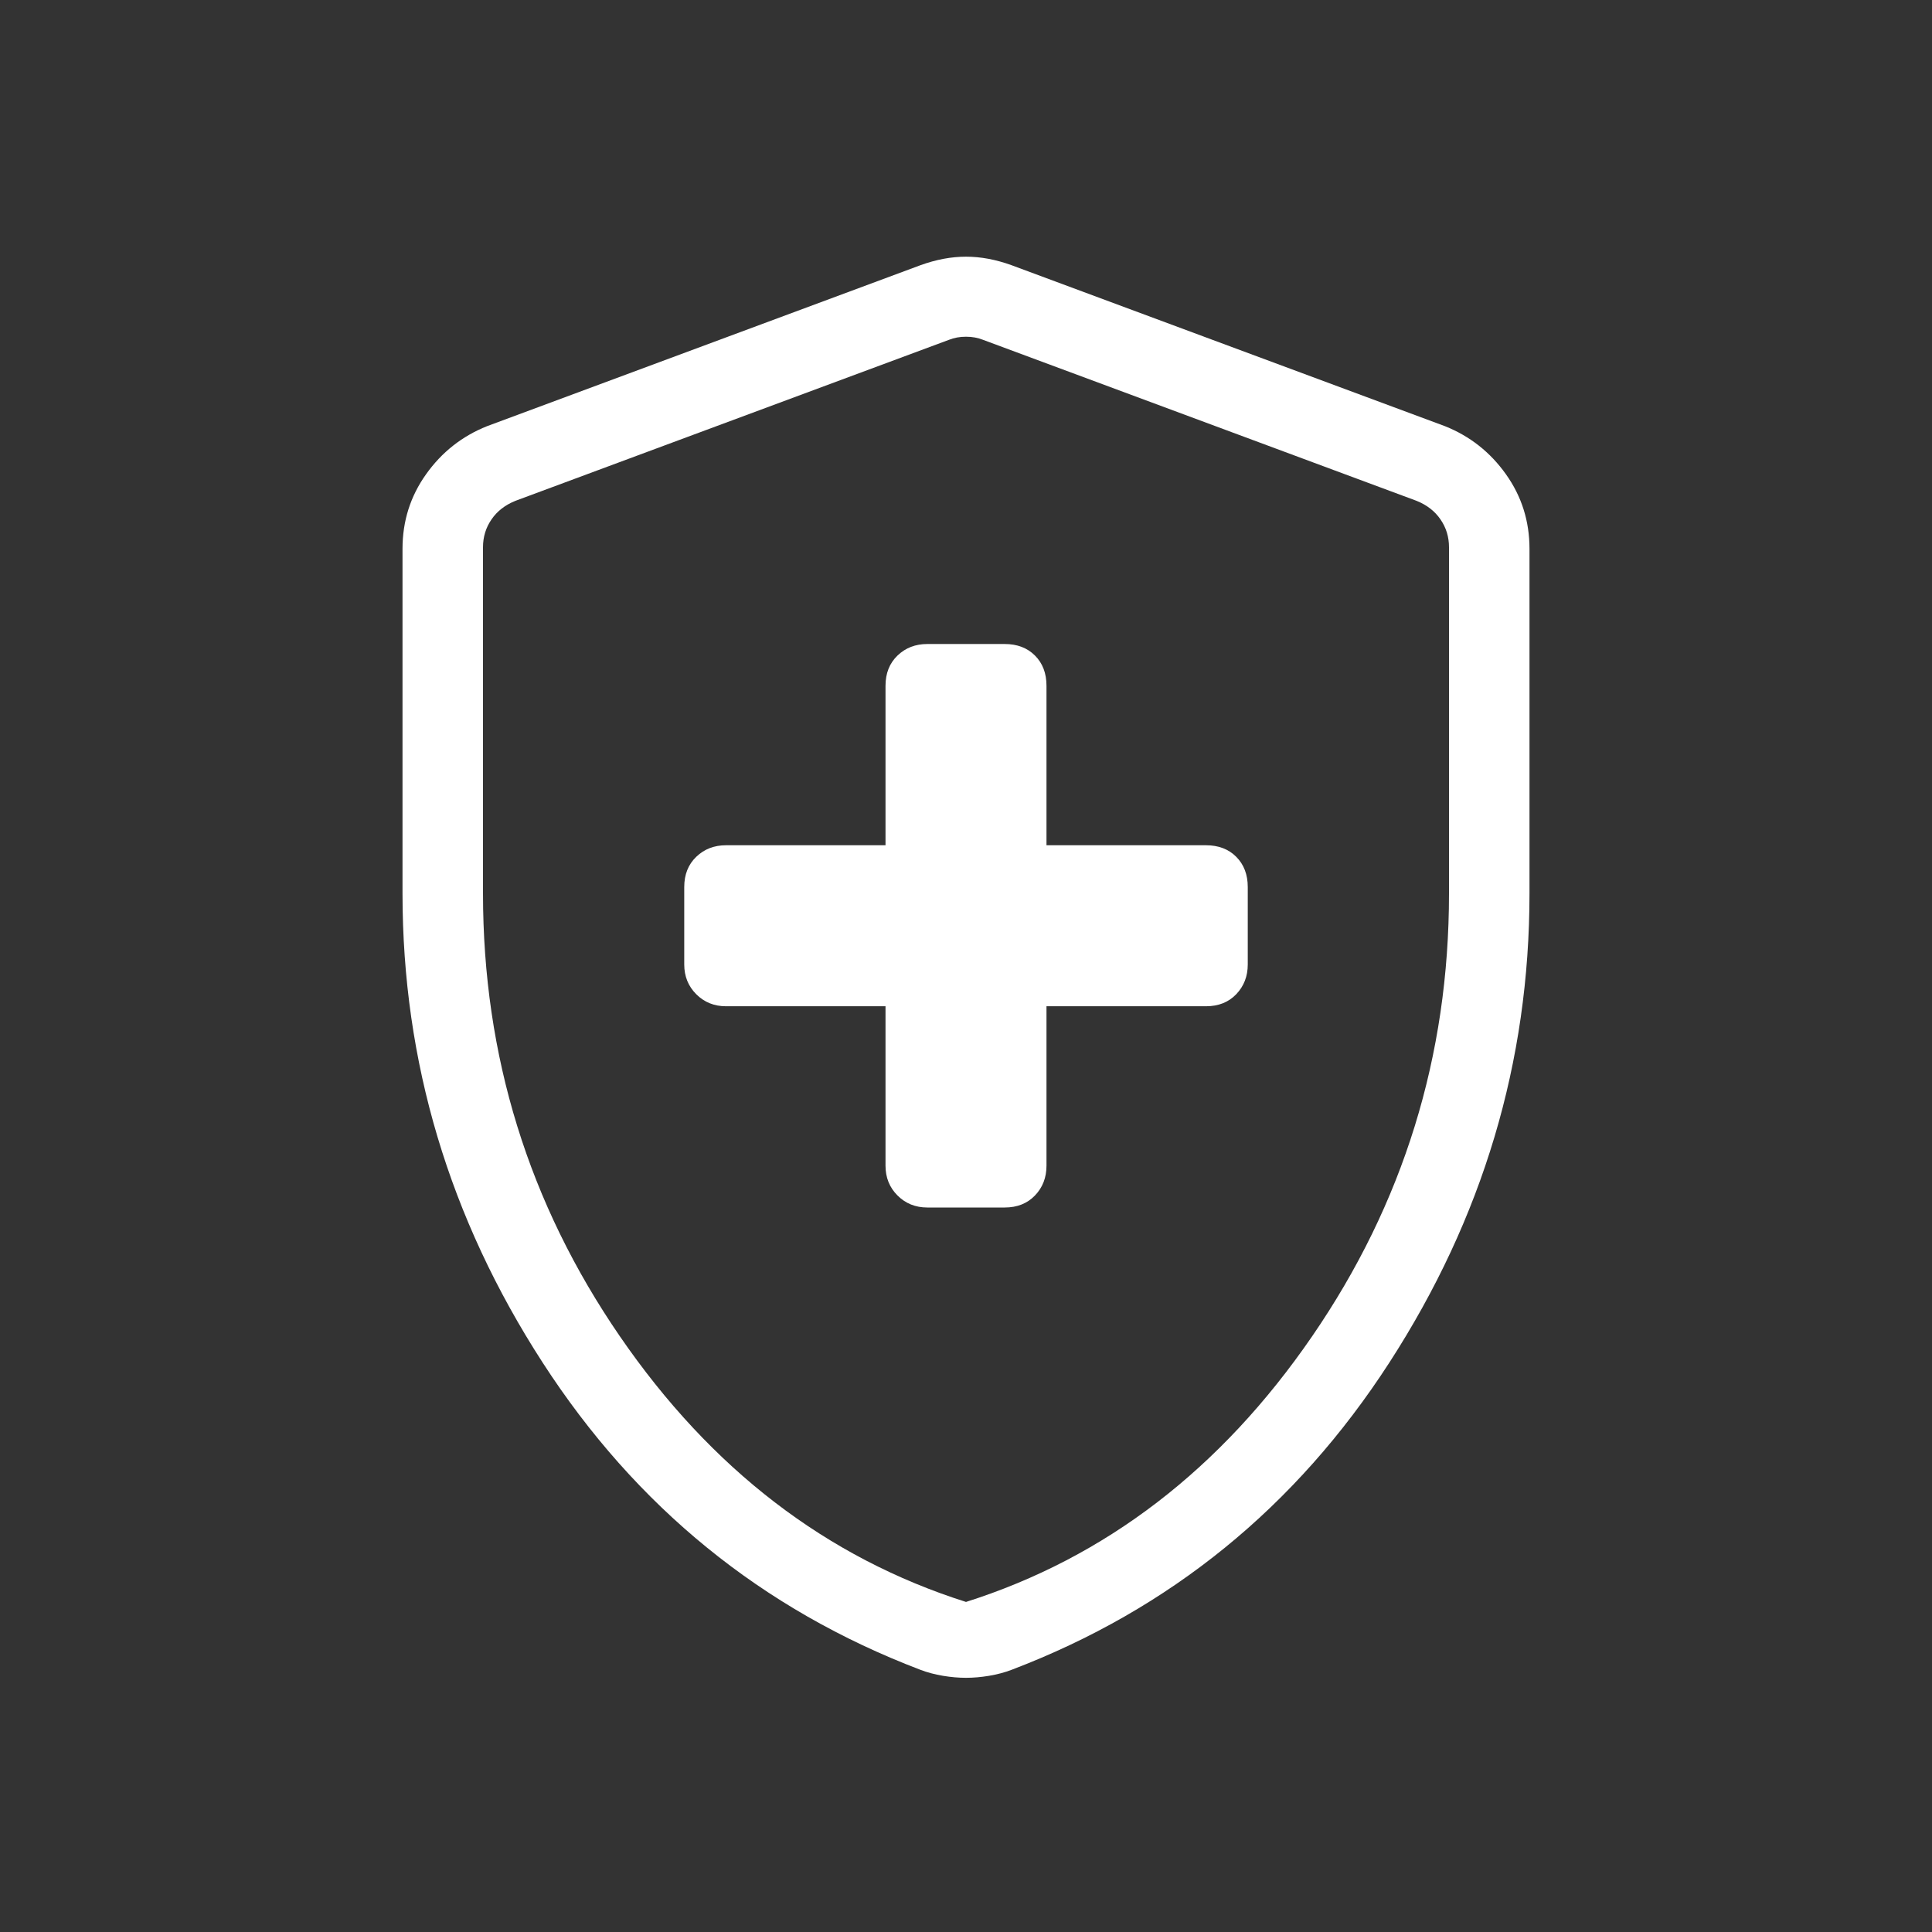 <svg width="56" height="56" viewBox="0 0 56 56" fill="none" xmlns="http://www.w3.org/2000/svg">
<rect x="0" y="0" width="56" height="56" fill="#333333" stroke="none"/>
<path d="M25.667 29.167V33.788C25.667 34.132 25.783 34.42 26.015 34.652C26.247 34.884 26.535 35 26.878 35H29.122C29.484 35 29.776 34.884 29.999 34.652C30.222 34.42 30.333 34.132 30.333 33.788V29.167H34.955C35.317 29.167 35.61 29.051 35.832 28.819C36.055 28.586 36.167 28.299 36.167 27.955V25.712C36.167 25.35 36.055 25.057 35.832 24.834C35.61 24.611 35.317 24.5 34.955 24.5H30.333V19.878C30.333 19.516 30.222 19.224 29.999 19.001C29.776 18.778 29.484 18.667 29.122 18.667H26.878C26.535 18.667 26.247 18.778 26.015 19.001C25.783 19.224 25.667 19.516 25.667 19.878V24.5H21.045C20.701 24.5 20.414 24.611 20.182 24.834C19.949 25.057 19.833 25.35 19.833 25.712V27.955C19.833 28.299 19.949 28.586 20.182 28.819C20.414 29.051 20.701 29.167 21.045 29.167H25.667ZM28 48.632C27.788 48.632 27.565 48.613 27.331 48.574C27.098 48.535 26.879 48.477 26.675 48.399C22.084 46.649 18.435 43.681 15.728 39.494C13.02 35.307 11.667 30.776 11.667 25.9V15.907C11.667 15.107 11.894 14.386 12.35 13.746C12.805 13.106 13.394 12.642 14.117 12.353L26.68 7.687C27.136 7.522 27.575 7.44 28 7.44C28.425 7.44 28.864 7.522 29.32 7.687L41.883 12.353C42.606 12.642 43.195 13.106 43.65 13.746C44.106 14.386 44.333 15.107 44.333 15.907V25.9C44.333 30.776 42.98 35.307 40.272 39.494C37.565 43.681 33.916 46.649 29.325 48.399C29.121 48.477 28.902 48.535 28.669 48.574C28.435 48.613 28.212 48.632 28 48.632ZM28 46.433C32.044 45.15 35.389 42.583 38.033 38.733C40.678 34.883 42 30.606 42 25.9V15.862C42 15.563 41.918 15.294 41.753 15.055C41.589 14.815 41.357 14.636 41.058 14.516L28.494 9.85C28.344 9.79 28.18 9.76 28 9.76C27.82 9.76 27.656 9.79 27.506 9.85L14.942 14.516C14.643 14.636 14.411 14.815 14.247 15.055C14.082 15.294 14 15.563 14 15.862V25.9C14 30.606 15.322 34.883 17.967 38.733C20.611 42.583 23.956 45.15 28 46.433Z" fill="white"/>
</svg>

